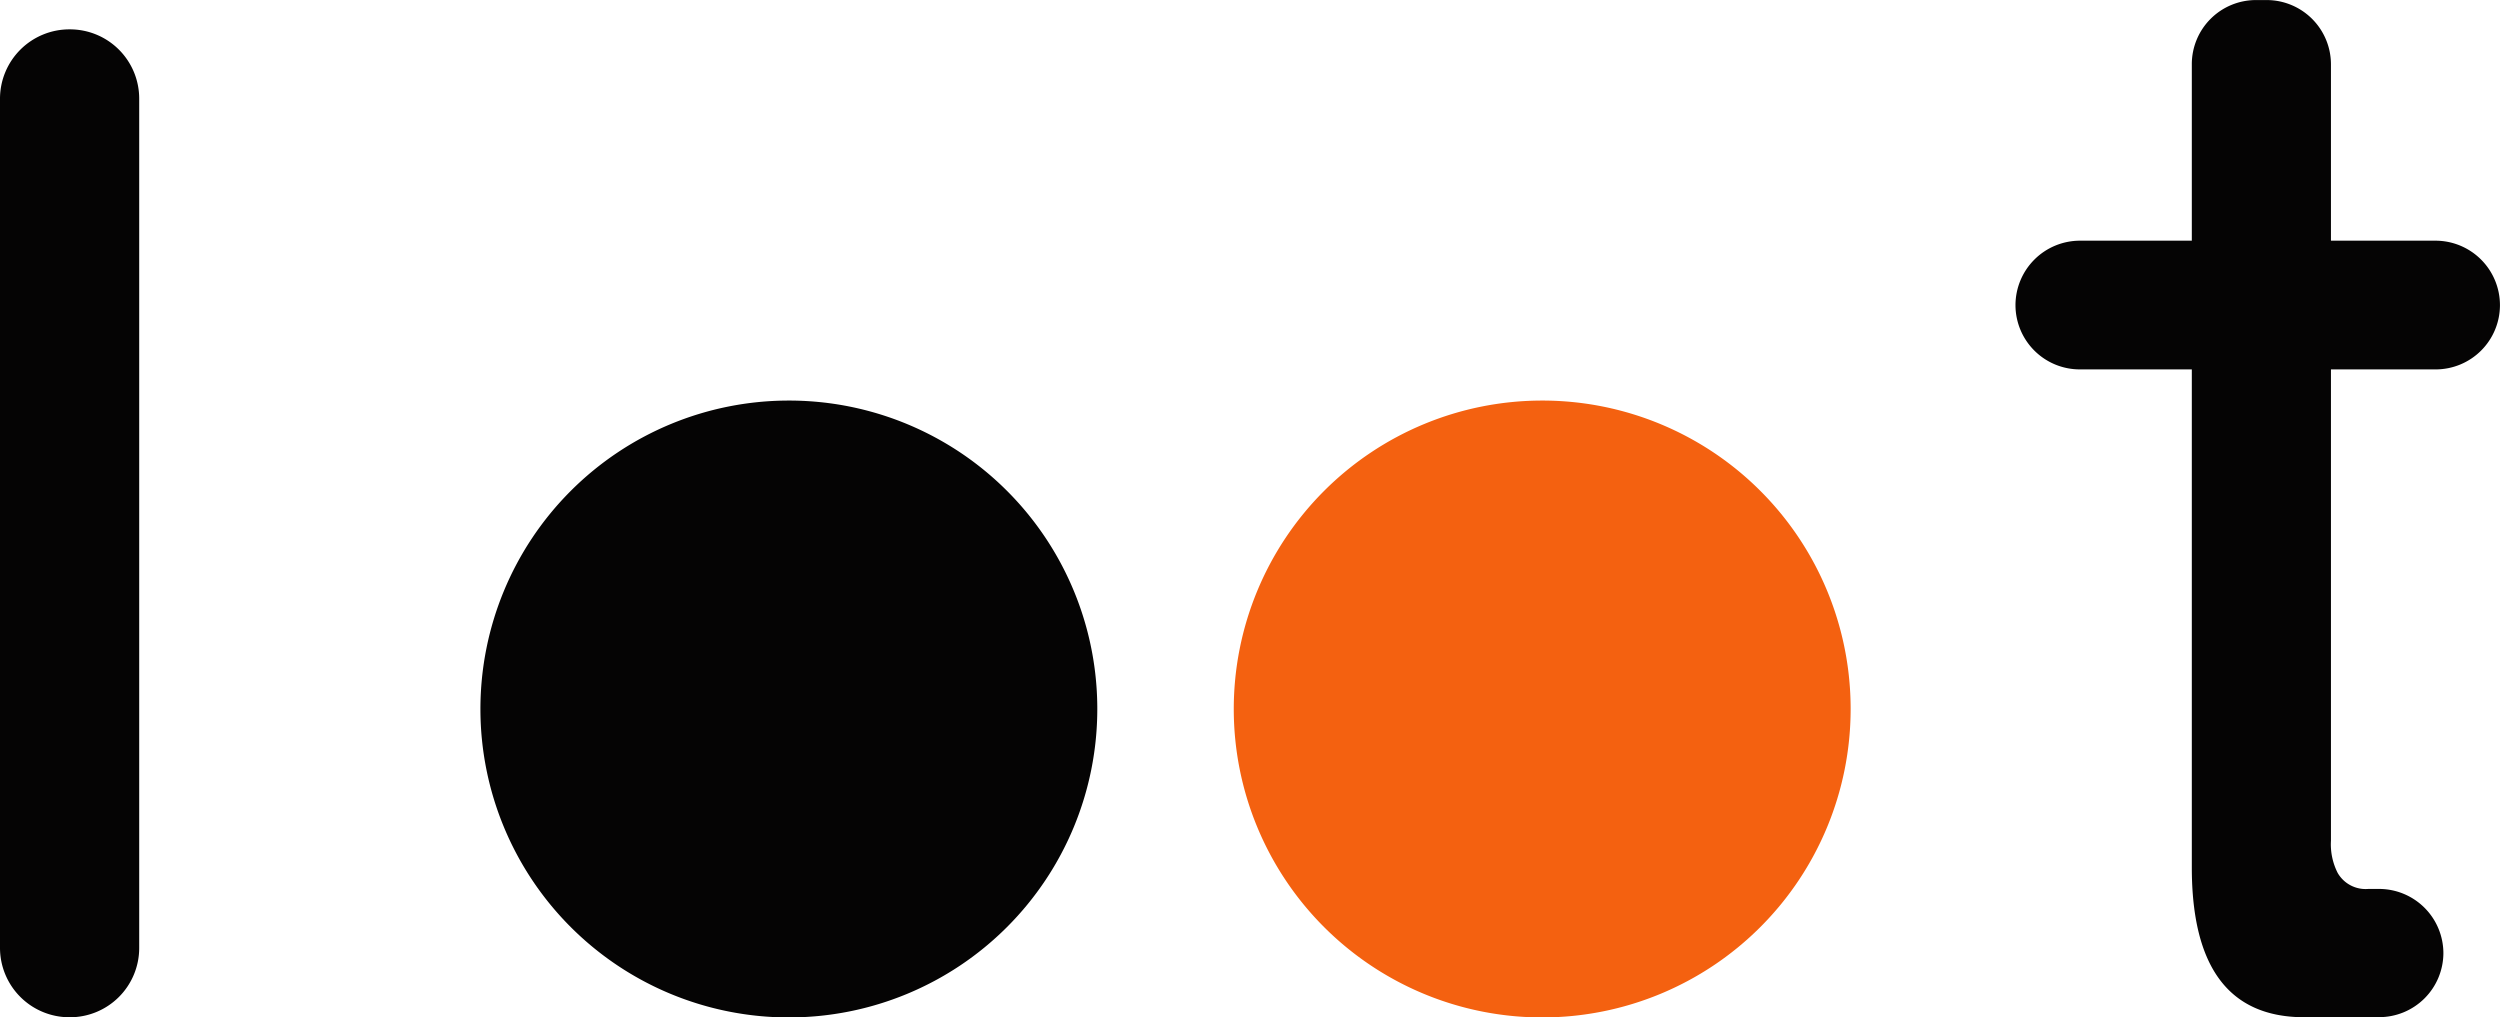 <svg xmlns="http://www.w3.org/2000/svg" width="160" height="65.103" viewBox="0 0 160 65.103">
  <g id="グループ_154" data-name="グループ 154" transform="translate(-120 -4520.976)">
    <path id="パス_1131" data-name="パス 1131" d="M120,4581.636V4527.3a4.443,4.443,0,0,1,4.455-4.445h0a4.433,4.433,0,0,1,4.454,4.445v54.338a4.435,4.435,0,0,1-4.454,4.443h0A4.445,4.445,0,0,1,120,4581.636Z" fill="#050404"/>
    <path id="パス_1132" data-name="パス 1132" d="M267.476,4586.079c-4.806,0-7.2-3.186-7.2-9.588v-31.873h-7.168a4.118,4.118,0,0,1-4.117-4.106h0a4.13,4.13,0,0,1,4.117-4.132h7.168v-11.3a4.106,4.106,0,0,1,4.1-4.1h.688a4.116,4.116,0,0,1,4.117,4.1v11.3h6.7a4.127,4.127,0,0,1,4.116,4.132h0a4.116,4.116,0,0,1-4.116,4.106h-6.7v30.158a4.046,4.046,0,0,0,.431,2.069,2.064,2.064,0,0,0,1.959,1.023h.69a4.119,4.119,0,0,1,4.116,4.106h0a4.114,4.114,0,0,1-4.116,4.1" fill="#050404"/>
    <path id="パス_1133" data-name="パス 1133" d="M238.441,4566.347a19.74,19.74,0,1,1-19.746-19.735A19.731,19.731,0,0,1,238.441,4566.347Z" fill="#f46110"/>
    <path id="パス_1134" data-name="パス 1134" d="M190.227,4566.347a19.74,19.74,0,1,1-19.745-19.735A19.73,19.73,0,0,1,190.227,4566.347Z" fill="#050404"/>
  </g>
</svg>
